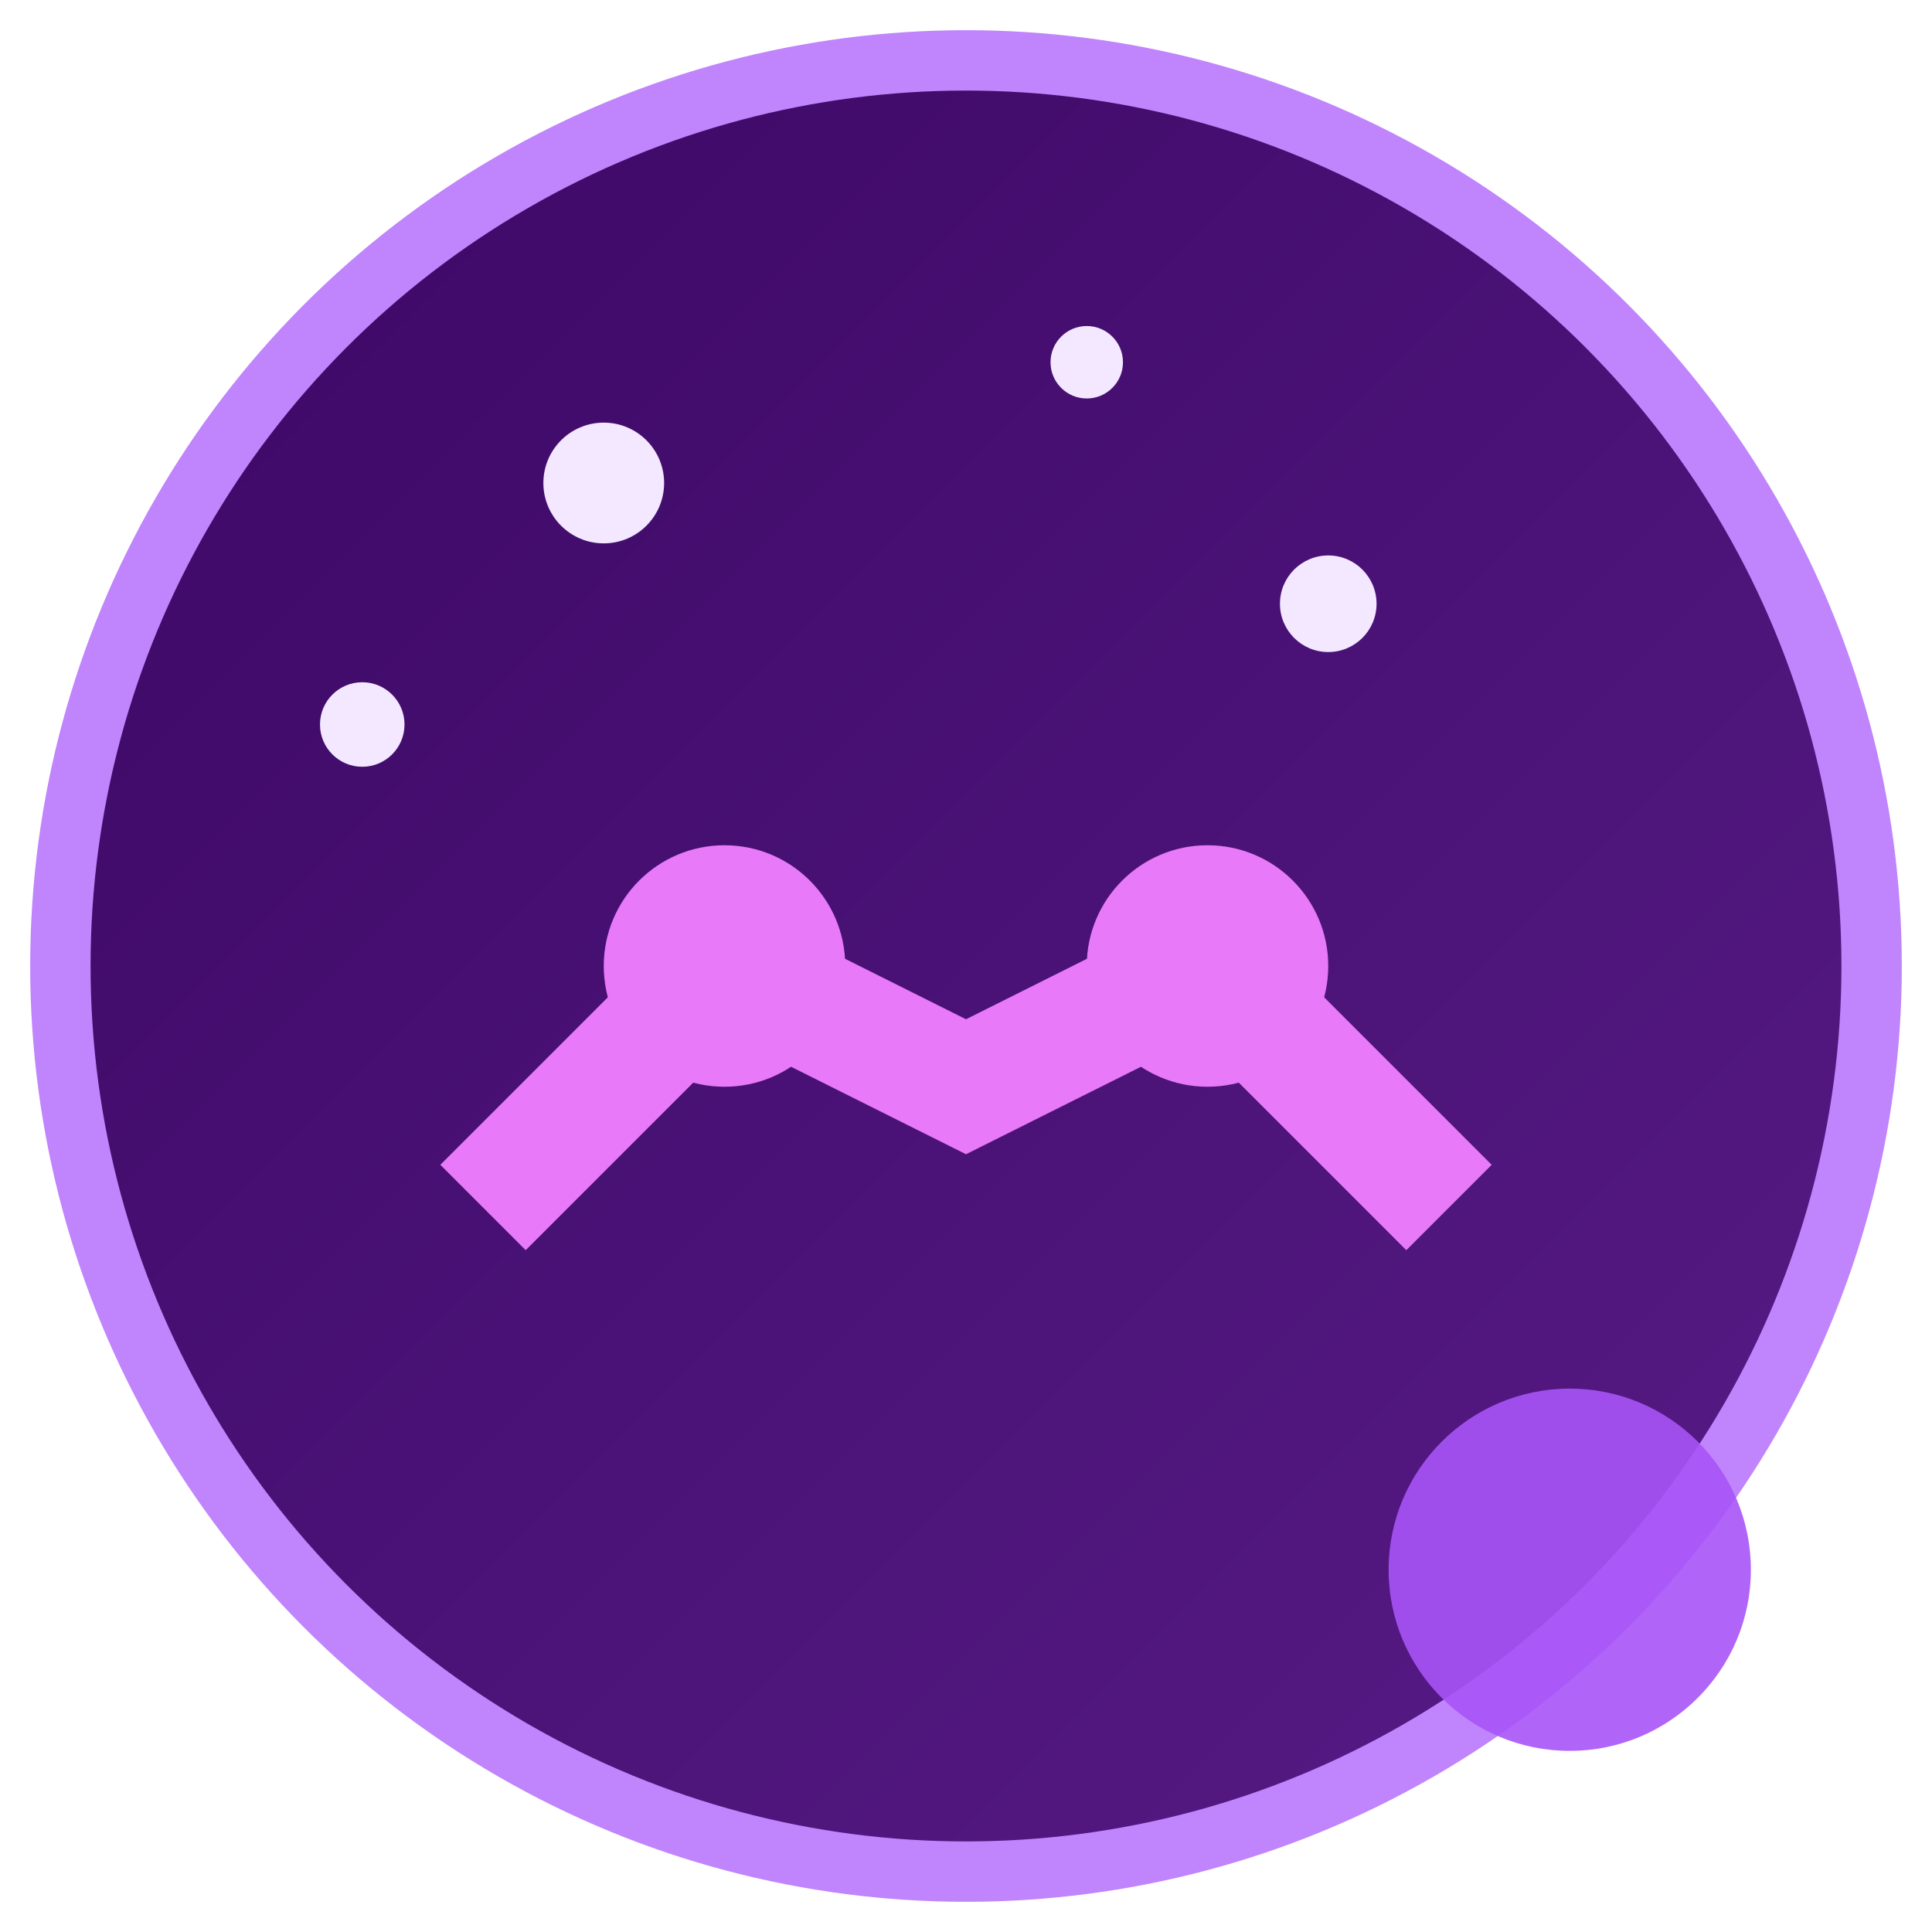 <svg width="32" height="32" viewBox="0 0 32 32" fill="none" xmlns="http://www.w3.org/2000/svg">
  <!-- Background circle -->
  <circle cx="16" cy="16" r="15" fill="url(#gradient)" stroke="#C084FC" stroke-width="1"/>
  
  <!-- Telescope -->
  <path d="M8 20 L12 16 L16 18 L20 16 L24 20" stroke="#E879F9" stroke-width="2" fill="none"/>
  <circle cx="12" cy="16" r="2" fill="#E879F9"/>
  <circle cx="20" cy="16" r="2" fill="#E879F9"/>
  
  <!-- Stars -->
  <circle cx="10" cy="8" r="1" fill="#F3E8FF"/>
  <circle cx="22" cy="10" r="0.8" fill="#F3E8FF"/>
  <circle cx="18" cy="6" r="0.6" fill="#F3E8FF"/>
  <circle cx="6" cy="12" r="0.7" fill="#F3E8FF"/>
  
  <!-- Planet -->
  <circle cx="26" cy="26" r="3" fill="#A855F7" opacity="0.9"/>
  
  <!-- Gradients -->
  <defs>
    <linearGradient id="gradient" x1="0%" y1="0%" x2="100%" y2="100%">
      <stop offset="0%" style="stop-color:#3B0764;stop-opacity:1" />
      <stop offset="100%" style="stop-color:#581C87;stop-opacity:1" />
    </linearGradient>
  </defs>
</svg>
